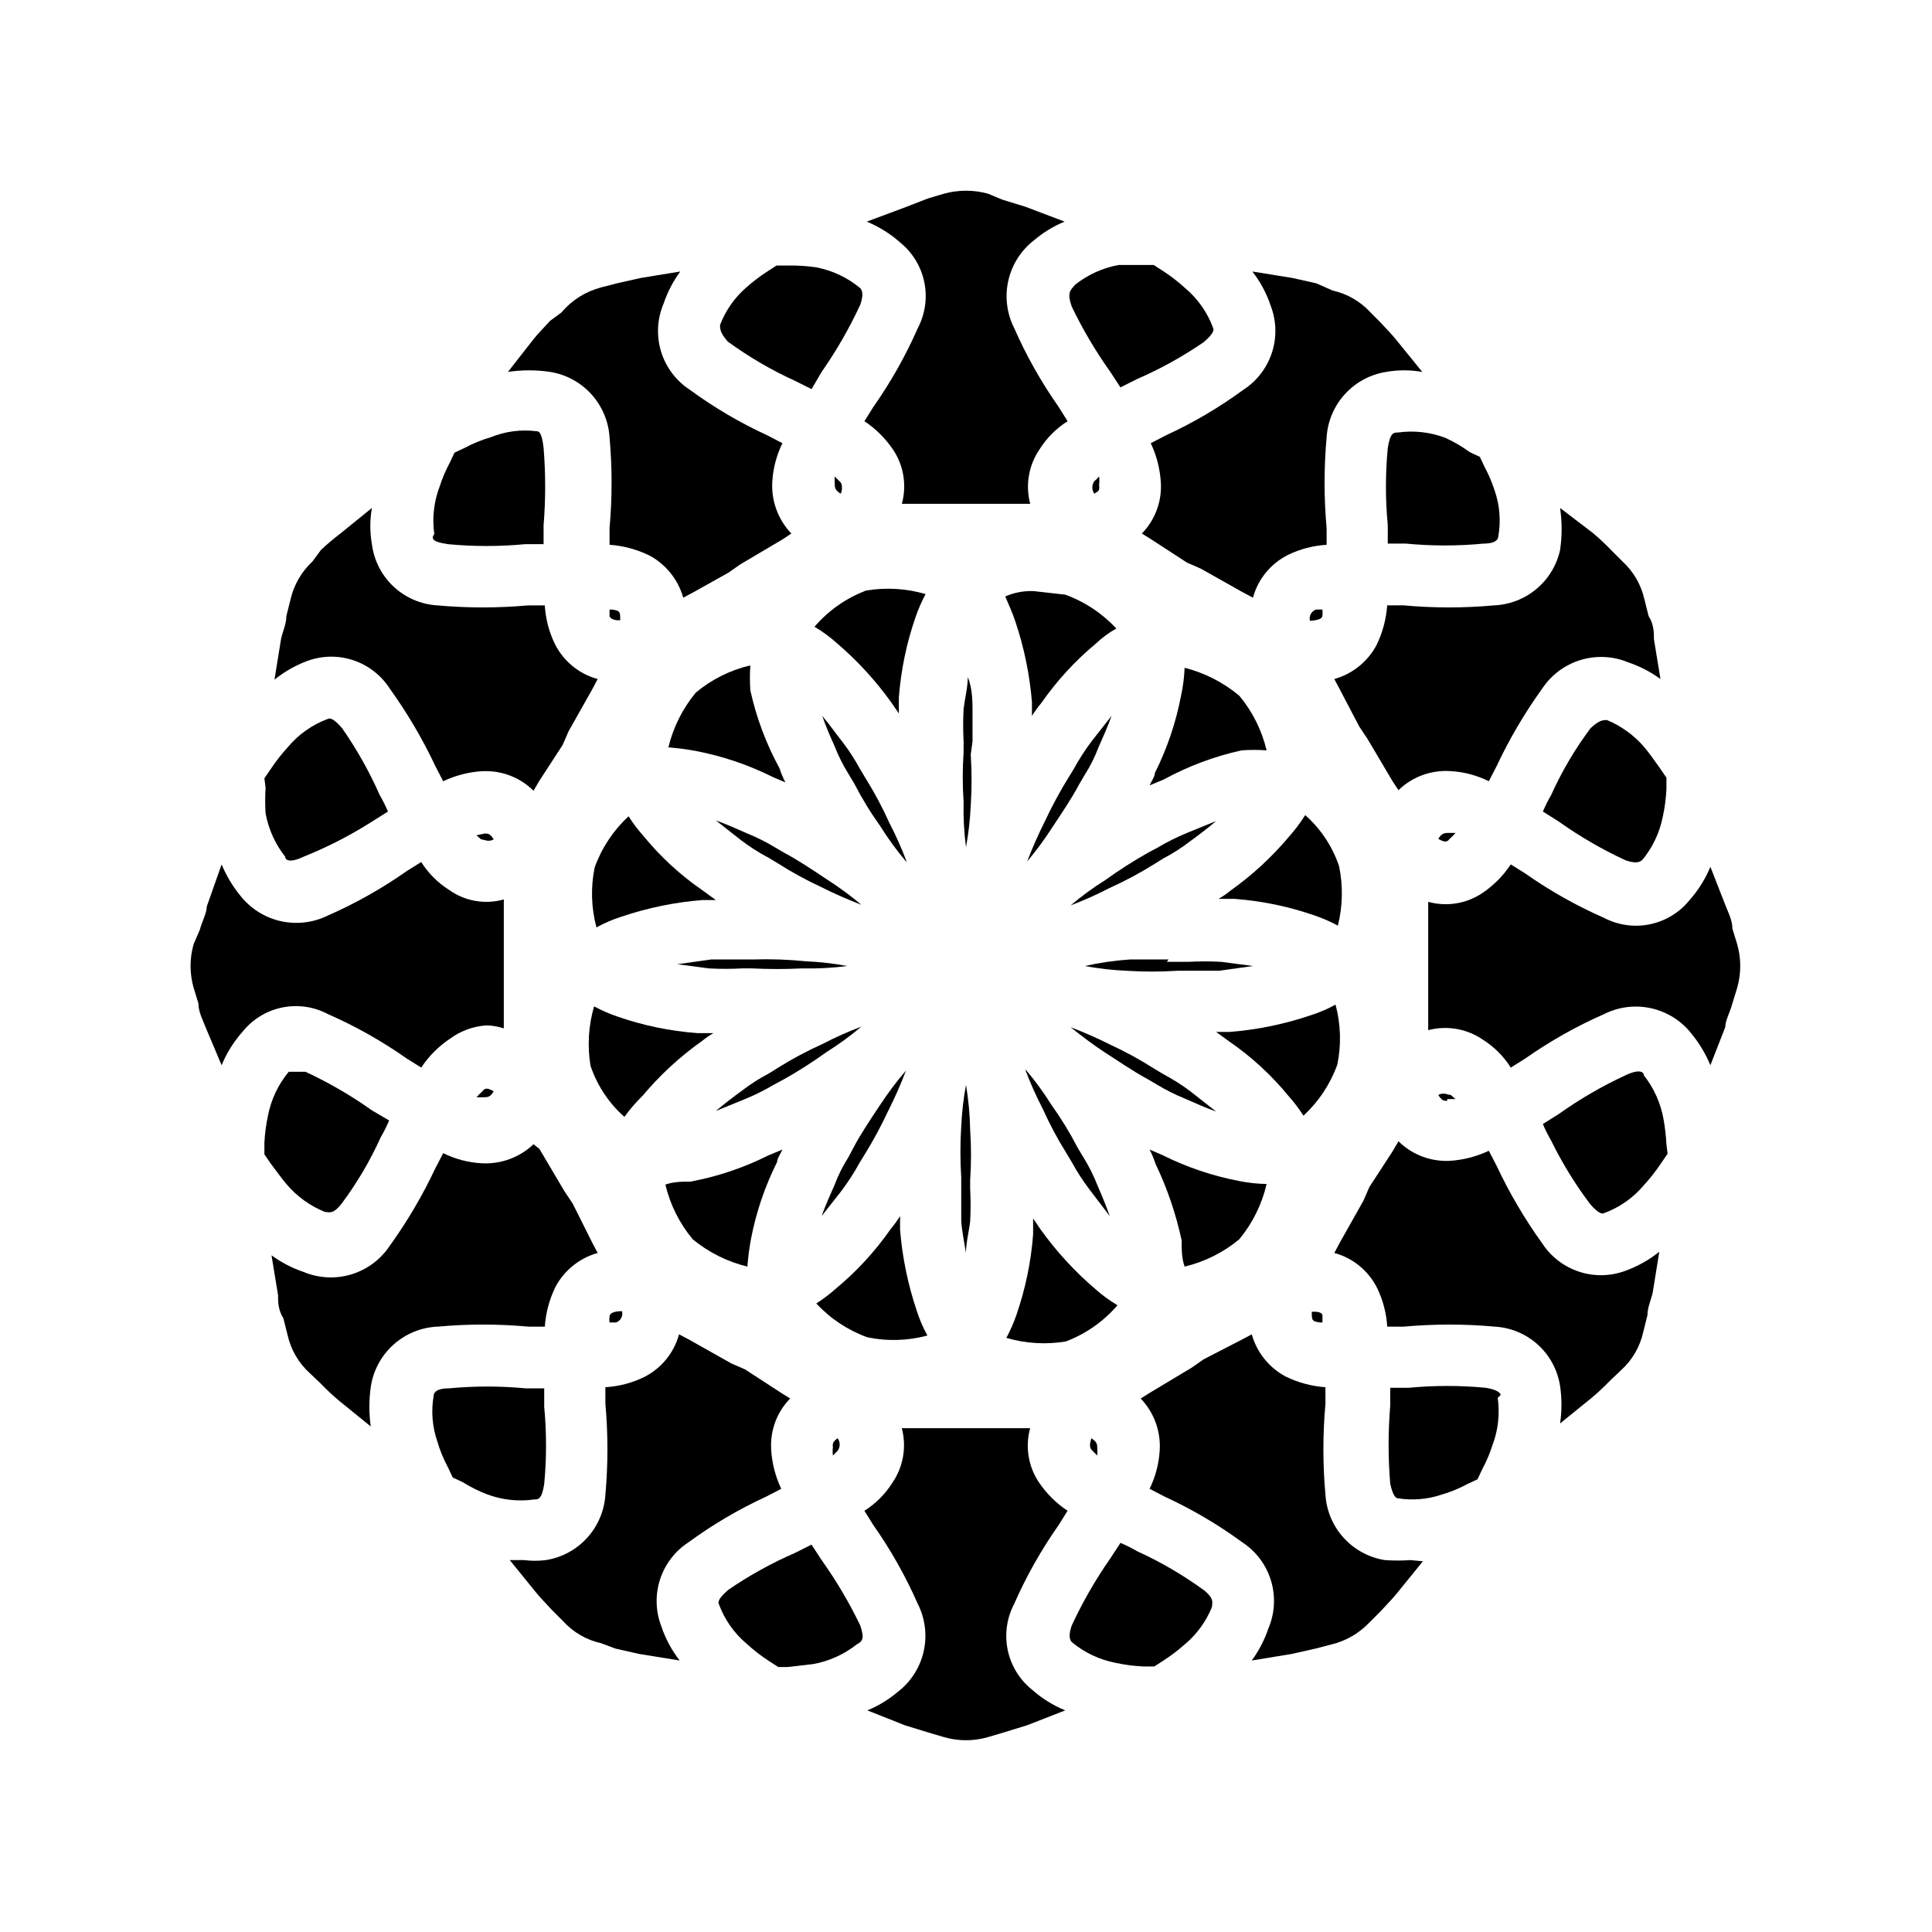 <?xml version="1.0" encoding="UTF-8"?>
<!-- Uploaded to: SVG Repo, www.svgrepo.com, Generator: SVG Repo Mixer Tools -->
<svg fill="#000000" width="800px" height="800px" version="1.1" viewBox="144 144 512 512" xmlns="http://www.w3.org/2000/svg">
 <g>
  <path d="m497.93 410.23c-2.106 1.164-4.32 2.113-6.613 2.836-6.926 2.348-14.117 3.828-21.41 4.406h-3.621l3.465 2.519c5.906 4.059 11.207 8.938 15.742 14.484 1.449 1.625 2.766 3.363 3.938 5.195 4.031-3.731 7.109-8.371 8.973-13.539 1.086-5.266 0.922-10.711-0.473-15.902z"/>
  <path d="m528 364.73c-1.102 0-1.891 0-2.832 1.574 1.574 0.945 2.363 0.945 2.992 0 0.562-0.484 1.09-1.008 1.574-1.574z"/>
  <path d="m539.96 304.43c-7.961 0.723-15.973 0.723-23.934 0h-4.41 0.004c-0.262 3.664-1.223 7.246-2.836 10.547-2.348 4.391-6.383 7.633-11.176 8.973l1.418 2.676 5.195 9.918 2.203 3.305 6.613 11.18 1.574 2.363h-0.004c3.695-3.566 8.734-5.398 13.855-5.035 3.508 0.199 6.934 1.109 10.078 2.676l2.047-3.938c3.394-7.234 7.453-14.137 12.121-20.625 2.41-3.625 6.004-6.301 10.172-7.566 4.164-1.262 8.641-1.039 12.656 0.641 3.043 1.027 5.91 2.512 8.504 4.406l-1.73-10.547c0-1.73 0-3.938-1.418-6.141l-1.102-4.41v0.004c-0.863-3.879-2.898-7.394-5.828-10.078l-2.988-2.992c-1.543-1.609-3.172-3.133-4.883-4.566l-8.66-6.609c0.555 3.703 0.555 7.473 0 11.176-0.895 4.023-3.094 7.641-6.254 10.285-3.16 2.648-7.102 4.18-11.219 4.359z"/>
  <path d="m569.88 334.82c-1.102 0-2.047 0-4.41 2.203l0.004 0.004c-4.094 5.484-7.578 11.395-10.391 17.633-0.828 1.422-1.566 2.894-2.203 4.406l4.25 2.676v0.004c5.547 3.945 11.449 7.371 17.633 10.23 3.621 1.258 4.094 0 4.41 0h-0.004c2.789-3.359 4.684-7.363 5.512-11.648 0.512-2.387 0.828-4.809 0.945-7.242v-2.992l-1.73-2.519c-1.418-2.047-3.148-4.41-4.094-5.512-2.691-3.16-6.09-5.644-9.922-7.242z"/>
  <path d="m428.02 225.24c2.91 6.055 6.336 11.848 10.234 17.32l2.676 4.094 4.41-2.203h-0.004c6.18-2.684 12.082-5.953 17.637-9.762 2.992-2.519 2.676-3.465 2.519-3.777l-0.004-0.004c-1.504-4.102-4.055-7.738-7.398-10.547-1.766-1.621-3.664-3.094-5.668-4.41l-2.676-1.73h-9.289c-4.199 0.766-8.145 2.551-11.492 5.195-1.418 1.574-2.207 2.203-0.945 5.824z"/>
  <path d="m473.05 342.85c2.203-0.156 4.41-0.156 6.613 0-1.266-5.324-3.742-10.281-7.242-14.484-4.219-3.516-9.168-6.043-14.484-7.398-0.102 2.488-0.418 4.965-0.945 7.398-1.359 7.109-3.688 13.996-6.926 20.469 0 0.945-0.945 2.203-1.418 3.305l3.777-1.574c6.477-3.535 13.418-6.133 20.625-7.715z"/>
  <path d="m527.05 260.04c-4.012-1.531-8.348-2.019-12.598-1.418-1.102 0-2.047 0-2.676 4.094-0.648 6.805-0.648 13.66 0 20.465v4.879h4.879v0.004c6.809 0.648 13.66 0.648 20.469 0 3.777 0 3.938-1.574 3.938-1.891 0.719-4.055 0.395-8.227-0.945-12.121-0.695-2.18-1.594-4.285-2.676-6.297l-1.258-2.676-2.676-1.258-0.004-0.004c-2.019-1.473-4.18-2.742-6.453-3.777z"/>
  <path d="m440.14 489.9c-2.074-1.223-4.027-2.648-5.824-4.254-5.445-4.641-10.312-9.93-14.484-15.742l-2.047-2.992v4.25c-0.555 7.246-2.035 14.387-4.406 21.258-0.73 2.113-1.625 4.164-2.68 6.137 5.113 1.496 10.492 1.82 15.746 0.945 5.301-1.996 10.012-5.301 13.695-9.602z"/>
  <path d="m435.27 272.47c0.102-0.73 0.102-1.473 0-2.207-0.379 0.461-0.801 0.883-1.262 1.262-0.707 0.988-0.707 2.316 0 3.305 1.262-0.785 1.418-0.785 1.262-2.359z"/>
  <path d="m491.63 491.63c0 1.891 0 2.363 1.258 2.676 0.516 0.133 1.047 0.188 1.574 0.156v-1.73c0-0.312 0-1.258-2.832-1.102z"/>
  <path d="m417.95 300.65c-2.594-0.109-5.18 0.375-7.555 1.418 0.945 2.203 1.891 4.25 2.676 6.613 2.332 6.93 3.812 14.121 4.406 21.41v3.621c0.766-1.207 1.605-2.363 2.519-3.461 4.102-5.875 8.973-11.172 14.484-15.746 1.609-1.535 3.41-2.856 5.356-3.934-3.731-4.035-8.375-7.109-13.539-8.977z"/>
  <path d="m437 377.17c-3.25 2.035-6.356 4.297-9.289 6.773 3.5-1.316 6.918-2.84 10.234-4.566 4.074-1.832 8.02-3.934 11.809-6.297l2.519-1.574v-0.004c2.434-1.266 4.75-2.738 6.926-4.406 2.363-1.73 4.879-3.621 7.086-5.512l-7.715 3.148c-2.715 1.121-5.348 2.438-7.871 3.938l-2.363 1.258c-3.91 2.199-7.695 4.617-11.336 7.242z"/>
  <path d="m433.22 528.16 1.574 1.574c0.031-0.578 0.031-1.156 0-1.734 0-1.102 0-1.891-1.574-2.832-0.473 1.574-0.473 2.359 0 2.992z"/>
  <path d="m373.71 202.73c3.223 1.336 6.203 3.195 8.816 5.508 3.285 2.652 5.551 6.359 6.414 10.492 0.859 4.133 0.262 8.438-1.691 12.18-3.231 7.356-7.188 14.371-11.809 20.941l-2.363 3.777h0.004c3.059 2.031 5.68 4.656 7.711 7.715 2.731 4.191 3.531 9.348 2.207 14.172h34.012-0.004c-1.312-4.965-0.391-10.254 2.516-14.488 1.883-2.988 4.414-5.516 7.402-7.398l-2.363-3.777c-4.621-6.57-8.578-13.586-11.809-20.941-1.961-3.898-2.5-8.359-1.523-12.613 0.98-4.254 3.41-8.035 6.879-10.688 2.406-2.035 5.113-3.68 8.027-4.879l-10.391-3.938-6.141-1.891-3.777-1.574c-3.812-1.051-7.84-1.051-11.652 0l-4.25 1.258-5.668 2.207z"/>
  <path d="m492.89 219.1-6.297-1.418-10.707-1.73h0.004c2.137 2.742 3.785 5.832 4.879 9.133 1.512 3.969 1.621 8.34 0.301 12.379-1.316 4.039-3.981 7.508-7.543 9.82-6.449 4.723-13.359 8.785-20.625 12.121l-3.938 2.047c1.57 3.312 2.481 6.894 2.68 10.551 0.266 4.969-1.562 9.82-5.039 13.383l2.519 1.574 9.445 6.141 3.621 1.574 11.18 6.297 2.676 1.418c1.34-4.93 4.719-9.051 9.289-11.336 3.203-1.559 6.68-2.465 10.234-2.676v-4.41c-0.723-8.012-0.723-16.074 0-24.09 0.266-4.242 1.973-8.27 4.832-11.418 2.863-3.148 6.711-5.227 10.91-5.898 3.176-0.566 6.43-0.566 9.605 0l-6.769-8.344c-1.102-1.418-2.832-3.148-4.41-4.879l-2.519-2.523c-2.676-2.938-6.195-4.973-10.074-5.824z"/>
  <path d="m371.97 574.76c-2.91-6.055-6.332-11.848-10.23-17.32l-2.676-4.094-4.41 2.203v0.004c-6.18 2.68-12.082 5.949-17.633 9.762-2.992 2.519-2.676 3.465-2.519 3.777 1.504 4.102 4.055 7.738 7.398 10.547 1.77 1.621 3.664 3.094 5.668 4.41l2.676 1.73h2.519l6.769-0.789v0.004c4.199-0.77 8.145-2.551 11.496-5.195 1.414-0.789 2.203-1.418 0.941-5.039z"/>
  <path d="m517.77 557.44c-2.254 0.164-4.519 0.164-6.773 0-4.199-0.668-8.047-2.75-10.906-5.898-2.863-3.144-4.566-7.172-4.836-11.418-0.723-8.016-0.723-16.074 0-24.09v-4.41 0.004c-3.664-0.262-7.246-1.223-10.547-2.836-4.391-2.348-7.633-6.383-8.977-11.176l-2.676 1.418-10.078 5.195-3.148 2.203-11.02 6.613-2.519 1.574v-0.004c3.551 3.707 5.383 8.734 5.039 13.855-0.223 3.504-1.133 6.926-2.676 10.078l3.938 2.047h-0.004c7.266 3.336 14.176 7.398 20.625 12.121 3.652 2.387 6.348 5.984 7.613 10.156 1.266 4.176 1.023 8.66-0.684 12.672-1.027 3.043-2.516 5.91-4.41 8.504l10.547-1.73 6.297-1.418 4.25-1.102h0.004c3.852-0.926 7.352-2.949 10.078-5.828l2.992-2.992c1.574-1.73 3.305-3.465 4.41-4.879l6.769-8.344z"/>
  <path d="m426.29 597.27c-3.227-1.332-6.207-3.195-8.82-5.508-3.285-2.652-5.551-6.359-6.414-10.492-0.859-4.133-0.262-8.438 1.691-12.18 3.231-7.356 7.188-14.371 11.809-20.941l2.363-3.777c-3.062-2.031-5.684-4.652-7.715-7.715-2.731-4.191-3.531-9.348-2.203-14.168h-34.012 0.004c1.309 4.965 0.387 10.254-2.519 14.484-1.883 2.988-4.41 5.516-7.398 7.398l2.363 3.777h-0.004c4.621 6.57 8.578 13.586 11.809 20.941 1.961 3.898 2.5 8.359 1.523 12.613-0.977 4.258-3.41 8.035-6.875 10.688-2.406 2.035-5.117 3.684-8.031 4.879l9.918 3.938 6.141 1.891 4.25 1.258c3.809 1.102 7.848 1.102 11.652 0l4.25-1.258 6.141-1.891z"/>
  <path d="m465.18 569.88c0-1.102 0.789-2.047-2.047-4.41v0.004c-5.566-4.055-11.527-7.535-17.793-10.391-1.418-0.828-2.891-1.566-4.406-2.203l-2.676 4.094v-0.004c-3.922 5.621-7.348 11.574-10.234 17.793-1.258 3.621 0 4.25 0 4.41v-0.004c3.359 2.789 7.367 4.684 11.648 5.512 2.387 0.512 4.809 0.828 7.242 0.945h2.992l2.676-1.73c1.883-1.234 3.672-2.602 5.356-4.094 3.199-2.656 5.688-6.062 7.242-9.922z"/>
  <path d="m603.1 390.08c0-2.363-1.258-4.566-1.891-6.297l-3.938-10.078v0.004c-1.332 3.223-3.195 6.203-5.508 8.816-2.652 3.285-6.359 5.551-10.492 6.414-4.133 0.859-8.438 0.262-12.18-1.691-7.356-3.231-14.371-7.188-20.941-11.809l-3.777-2.363v0.004c-2.031 3.059-4.652 5.68-7.715 7.711-4.191 2.731-9.348 3.531-14.168 2.207v34.012-0.004c4.965-1.312 10.254-0.391 14.484 2.516 2.988 1.883 5.516 4.414 7.398 7.402l3.777-2.363c6.57-4.621 13.586-8.578 20.941-11.809 3.898-1.961 8.359-2.5 12.613-1.523 4.258 0.98 8.035 3.41 10.688 6.879 2.016 2.477 3.656 5.234 4.879 8.188l3.938-10.078c0-1.73 1.258-3.938 1.891-6.297l1.258-4.094c1.102-3.805 1.102-7.844 0-11.652z"/>
  <path d="m334.82 230.12c0 1.102 0 2.047 2.047 4.41v-0.004c5.566 4.055 11.527 7.535 17.793 10.391l4.41 2.203 2.676-4.562c3.922-5.621 7.344-11.574 10.23-17.793 1.258-3.621 0-4.25 0-4.41v0.004c-3.359-2.785-7.363-4.684-11.648-5.512-2.504-0.367-5.031-0.527-7.559-0.473h-2.992l-2.676 1.73v0.004c-1.879 1.23-3.668 2.598-5.352 4.094-3.086 2.688-5.465 6.094-6.93 9.918z"/>
  <path d="m541.7 513.67s0-1.258-3.938-1.891c-6.805-0.648-13.66-0.648-20.465 0h-4.879v4.879h-0.004c-0.555 6.812-0.555 13.656 0 20.469 0.789 3.777 1.73 3.938 2.047 3.938 3.852 0.613 7.793 0.289 11.492-0.945 2.402-0.699 4.727-1.648 6.93-2.836l2.676-1.258 1.258-2.676c1.086-2.012 1.984-4.121 2.68-6.297 1.531-4.012 2.016-8.348 1.414-12.598z"/>
  <path d="m574.76 480.77c-3.949 1.473-8.285 1.559-12.289 0.242-4.008-1.316-7.445-3.957-9.754-7.484-4.668-6.488-8.727-13.391-12.121-20.625l-2.047-3.938c-3.309 1.57-6.894 2.481-10.551 2.68h-1.102c-4.609-0.094-9.004-1.953-12.281-5.195l-1.574 2.676-6.141 9.445-1.574 3.621-6.297 11.18-1.418 2.676h0.004c4.926 1.34 9.051 4.719 11.336 9.289 1.555 3.203 2.465 6.68 2.676 10.234h4.41-0.004c8.016-0.723 16.074-0.723 24.09 0 4.254 0.238 8.297 1.934 11.449 4.801 3.152 2.867 5.227 6.731 5.867 10.941 0.484 3.289 0.484 6.629 0 9.918l8.344-6.769h0.004c1.707-1.43 3.336-2.953 4.879-4.566l2.992-2.832c2.938-2.676 4.973-6.195 5.824-10.078l1.102-4.41c0-2.203 1.102-4.41 1.418-6.141l1.73-10.707v0.004c-2.695 2.16-5.727 3.863-8.973 5.039z"/>
  <path d="m225.24 319.23c3.949-1.5 8.293-1.602 12.305-0.285 4.016 1.32 7.453 3.977 9.738 7.527 4.668 6.488 8.727 13.391 12.121 20.625l2.047 3.938c3.312-1.57 6.894-2.481 10.551-2.676h1.102c4.609 0.09 9.008 1.949 12.281 5.195l1.574-2.676 6.141-9.445 1.574-3.621 6.297-11.18 1.418-2.676v-0.004c-4.93-1.34-9.051-4.719-11.336-9.289-1.559-3.199-2.465-6.68-2.676-10.23h-4.41c-8.012 0.719-16.074 0.719-24.09 0-4.324-0.262-8.422-2.023-11.582-4.984-3.164-2.961-5.191-6.934-5.734-11.234-0.566-3.176-0.566-6.426 0-9.602l-8.344 6.769c-1.812 1.371-3.551 2.84-5.195 4.406l-2.207 2.992c-2.902 2.699-4.934 6.211-5.824 10.078l-1.102 4.41c0 2.203-1.102 4.41-1.418 6.141l-1.73 10.707v-0.004c2.562-2.062 5.43-3.707 8.5-4.883z"/>
  <path d="m262.71 288.21c6.805 0.648 13.66 0.648 20.465 0h4.879v-5.039h0.004c0.555-6.809 0.555-13.652 0-20.465-0.473-4.41-1.418-4.41-1.73-4.41-4.164-0.547-8.395-0.004-12.281 1.574-2.402 0.699-4.723 1.652-6.93 2.836l-2.676 1.258-1.258 2.676c-1.086 2.016-1.98 4.121-2.676 6.301-1.531 4.008-2.019 8.344-1.418 12.594-0.789 1.102-0.789 2.047 3.621 2.676z"/>
  <path d="m289.79 242.56c4.203 0.672 8.051 2.75 10.91 5.898 2.863 3.148 4.566 7.176 4.836 11.418 0.719 8.016 0.719 16.078 0 24.09v4.41c3.664 0.258 7.246 1.219 10.547 2.832 4.391 2.348 7.633 6.387 8.977 11.18l2.676-1.418 9.289-5.195 3.148-2.203 11.18-6.613 2.363-1.574h-0.004c-3.551-3.707-5.379-8.734-5.039-13.855 0.223-3.504 1.133-6.926 2.676-10.078l-3.938-2.047h0.004c-7.266-3.336-14.176-7.398-20.625-12.121-3.652-2.387-6.348-5.981-7.613-10.156-1.266-4.172-1.023-8.66 0.684-12.672 1.031-3.043 2.516-5.91 4.41-8.504l-10.547 1.73-6.297 1.418-4.25 1.102-0.004 0.004c-4.059 1.082-7.688 3.391-10.391 6.609l-2.992 2.207c-1.574 1.73-3.305 3.465-4.41 4.879l-6.766 8.66c3.703-0.551 7.473-0.551 11.176 0z"/>
  <path d="m260.04 495.57c7.961-0.727 15.969-0.727 23.93 0h4.41c0.258-3.668 1.219-7.25 2.832-10.551 2.348-4.391 6.387-7.629 11.18-8.973l-1.418-2.676-5.195-10.391-2.203-3.305-6.613-11.18-1.574-1.262c-3.715 3.535-8.738 5.359-13.855 5.039-3.504-0.203-6.934-1.113-10.078-2.676l-2.047 3.938v-0.004c-3.394 7.234-7.453 14.141-12.121 20.625-2.406 3.629-6.004 6.305-10.168 7.566-4.168 1.266-8.645 1.039-12.66-0.637-3.043-1.027-5.91-2.516-8.504-4.41l1.73 10.547c0 1.73 0 3.938 1.418 6.141l1.102 4.41h0.004c0.859 3.875 2.894 7.394 5.824 10.074l2.992 2.832v0.004c1.539 1.609 3.168 3.133 4.879 4.566l8.344 6.769c-0.477-3.449-0.477-6.945 0-10.391 0.621-4.336 2.742-8.312 5.992-11.246s7.426-4.637 11.801-4.812z"/>
  <path d="m202.73 426.29c1.336-3.227 3.195-6.207 5.508-8.82 2.633-3.309 6.344-5.598 10.484-6.457 4.141-0.863 8.453-0.25 12.188 1.734 7.356 3.231 14.371 7.188 20.941 11.809l3.777 2.363c2.031-3.062 4.656-5.684 7.715-7.715 2.809-2.043 6.141-3.246 9.605-3.465 1.551 0.035 3.09 0.301 4.566 0.789v-34.168c-4.961 1.402-10.289 0.473-14.488-2.516-2.988-1.883-5.516-4.414-7.398-7.402l-3.777 2.363c-6.57 4.621-13.586 8.578-20.941 11.809-3.906 1.93-8.355 2.453-12.605 1.477-4.246-0.977-8.023-3.387-10.695-6.832-2.012-2.477-3.656-5.234-4.879-8.184l-3.938 11.176c0 1.73-1.258 3.938-1.891 6.297l-1.574 3.621c-1.102 3.809-1.102 7.848 0 11.652l1.258 4.094c0 2.363 1.258 4.566 1.891 6.297z"/>
  <path d="m272.95 539.96c4.008 1.531 8.344 2.016 12.594 1.414 1.102 0 2.047 0 2.676-4.094 0.648-6.805 0.648-13.66 0-20.465v-4.879h-4.879v-0.004c-6.809-0.648-13.66-0.648-20.469 0-3.777 0-3.938 1.574-3.938 1.891h0.004c-0.723 4.055-0.398 8.227 0.941 12.121 0.699 2.402 1.652 4.727 2.836 6.93l1.258 2.676 2.676 1.258c1.996 1.25 4.106 2.305 6.301 3.152z"/>
  <path d="m307.11 580.9 6.297 1.418 10.707 1.73c-2.137-2.742-3.789-5.832-4.883-9.133-1.512-3.969-1.621-8.34-0.301-12.379 1.316-4.039 3.981-7.504 7.543-9.82 6.449-4.723 13.359-8.785 20.625-12.121l3.938-2.047c-1.57-3.309-2.481-6.894-2.676-10.551-0.266-4.969 1.559-9.82 5.035-13.383l-2.519-1.574-9.445-6.141-3.621-1.574-11.18-6.297-2.676-1.418v0.004c-1.34 4.926-4.719 9.051-9.289 11.336-3.199 1.555-6.68 2.465-10.23 2.676v4.41-0.004c0.719 8.016 0.719 16.074 0 24.09-0.27 4.246-1.977 8.273-4.836 11.418-2.863 3.148-6.711 5.231-10.91 5.898-1.934 0.25-3.891 0.25-5.824 0h-3.777l6.769 8.344c1.102 1.418 2.832 3.148 4.41 4.879l2.992 2.992-0.004 0.004c2.676 2.938 6.195 4.973 10.074 5.824z"/>
  <path d="m498.87 373.55c-1.754-5.219-4.852-9.887-8.973-13.539-1.266 2-2.688 3.894-4.254 5.668-4.606 5.481-9.898 10.352-15.742 14.484-0.93 0.777-1.934 1.461-2.992 2.047h4.25c7.246 0.539 14.395 2.023 21.258 4.41 2.113 0.73 4.164 1.625 6.137 2.676 1.285-5.16 1.395-10.539 0.316-15.746z"/>
  <path d="m343.48 398.27h-2.832-8.188l-8.973 1.258 8.344 1.102v0.004c2.934 0.16 5.879 0.16 8.816 0h2.676c4.406 0.223 8.82 0.223 13.227 0 3.996 0.098 7.996-0.113 11.965-0.629-3.641-0.68-7.324-1.102-11.023-1.262-4.652-0.469-9.336-0.625-14.012-0.473z"/>
  <path d="m342.85 326.95c-0.156-2.199-0.156-4.41 0-6.613-5.332 1.238-10.297 3.719-14.484 7.242-3.481 4.219-5.957 9.172-7.242 14.484 2.43 0.184 4.848 0.496 7.242 0.945 7.109 1.359 13.996 3.691 20.469 6.93l3.305 1.418v-0.004c-0.629-1.211-1.156-2.477-1.574-3.777-3.535-6.473-6.133-13.418-7.715-20.625z"/>
  <path d="m366.78 271.84-1.574-1.574v-0.004c-0.031 0.578-0.031 1.156 0 1.734 0 1.102 0 1.891 1.574 2.832 0.473-0.785 0.473-2.359 0-2.988z"/>
  <path d="m349.3 368.51c-2.312-1.395-4.734-2.606-7.242-3.621-2.832-1.258-5.668-2.519-8.344-3.465l6.613 5.195c2.332 1.777 4.809 3.356 7.398 4.723l2.363 1.418c3.684 2.356 7.523 4.461 11.492 6.297 3.488 1.758 7.059 3.332 10.707 4.723-2.844-2.394-5.844-4.606-8.973-6.613-4.25-2.832-8.031-5.352-11.336-7.086z"/>
  <path d="m384.25 372.29c-1.312-3.5-2.84-6.918-4.566-10.234-1.828-4.074-3.934-8.02-6.297-11.809l-1.418-2.363v0.004c-1.34-2.477-2.863-4.844-4.562-7.086-1.891-2.363-3.621-4.879-5.512-7.086 0.945 2.676 2.047 5.352 3.148 7.715 1.059 2.746 2.375 5.383 3.938 7.871l1.418 2.363h-0.004c2.031 3.941 4.348 7.731 6.93 11.336 2.031 3.254 4.297 6.356 6.769 9.289z"/>
  <path d="m363 422.83c3.254-2.035 6.356-4.297 9.289-6.769-3.5 1.312-6.918 2.84-10.234 4.566-4.074 1.828-8.02 3.93-11.809 6.297l-2.519 1.574c-2.43 1.266-4.75 2.738-6.926 4.406-2.363 1.73-4.879 3.621-7.086 5.512l7.715-3.148c2.715-1.121 5.348-2.438 7.871-3.938l2.363-1.258c3.914-2.199 7.695-4.617 11.336-7.242z"/>
  <path d="m377.33 436.68c-2.832 4.25-5.352 8.031-7.086 11.336l-1.418 2.676c-1.457 2.281-2.668 4.707-3.621 7.242-1.258 2.832-2.519 5.668-3.465 8.344l5.195-6.613h0.004c1.805-2.398 3.438-4.922 4.879-7.559l1.258-2.047 0.004 0.004c2.32-3.762 4.426-7.648 6.297-11.652 1.754-3.484 3.332-7.059 4.723-10.707-2.449 2.84-4.711 5.84-6.769 8.977z"/>
  <path d="m342.06 479.66c0.184-2.43 0.496-4.848 0.945-7.242 1.359-7.109 3.691-13.996 6.93-20.469 0-0.945 0.945-2.203 1.418-3.305l-3.777 1.574h-0.004c-6.516 3.262-13.457 5.594-20.625 6.926-2.203 0-4.41 0-6.613 0.789 1.266 5.32 3.742 10.281 7.242 14.484 4.219 3.481 9.172 5.957 14.484 7.242z"/>
  <path d="m219.89 457.78c2.758 3.262 6.273 5.805 10.234 7.402 1.102 0 2.047 0.789 4.41-2.203h-0.004c4.094-5.484 7.578-11.398 10.391-17.637 0.828-1.418 1.566-2.891 2.207-4.406l-4.566-2.676c-5.551-3.949-11.453-7.375-17.633-10.234h-3.148-1.258-0.004c-2.785 3.359-4.68 7.367-5.508 11.648-0.512 2.387-0.828 4.809-0.945 7.242v2.992l1.73 2.519c1.418 1.891 3.148 4.25 4.094 5.352z"/>
  <path d="m270.27 365.36 1.258 1.102c0.945 0 1.73 0.789 3.305 0-0.945-1.574-1.574-1.574-2.363-1.574z"/>
  <path d="m585.62 447.23c-0.121-2.269-0.383-4.531-0.789-6.769-0.766-4.199-2.551-8.145-5.195-11.492 0-0.945-1.258-1.73-4.879 0-6.184 2.859-12.086 6.285-17.633 10.234l-4.25 2.676c0.637 1.516 1.375 2.988 2.203 4.406 2.883 5.871 6.309 11.457 10.234 16.691 2.519 2.992 3.465 2.676 3.777 2.519v-0.004c4.102-1.504 7.738-4.055 10.547-7.398 1.672-1.82 3.199-3.766 4.566-5.824l1.73-2.519z"/>
  <path d="m527.52 435.27h2.203l-1.258-1.102c-0.945 0-1.73-0.789-3.305 0 0.945 1.574 1.574 1.574 2.363 1.574z"/>
  <path d="m270.27 434.79h1.73c1.258 0 1.891 0 2.832-1.574-1.574-0.945-2.363-0.945-2.992 0h0.008c-0.566 0.484-1.094 1.012-1.578 1.574z"/>
  <path d="m214.38 352.77c-0.141 2.254-0.141 4.516 0 6.769 0.77 4.199 2.551 8.145 5.195 11.496 0 0.945 1.258 1.73 4.879 0h0.004c6.309-2.531 12.367-5.644 18.105-9.289l4.25-2.676v-0.004c-0.641-1.512-1.375-2.984-2.203-4.406-2.731-6.184-6.055-12.09-9.918-17.633-2.519-2.992-3.465-2.676-3.777-2.519h-0.004c-4.102 1.504-7.738 4.055-10.547 7.398-1.672 1.82-3.199 3.769-4.566 5.824l-1.73 2.519z"/>
  <path d="m494.46 307.11c0.066-0.523 0.066-1.051 0-1.574h-1.73c-1.215 0.445-1.895 1.738-1.574 2.992 2.363-0.16 3.305-0.633 3.305-1.418z"/>
  <path d="m359.85 310.1c2.078 1.219 4.027 2.644 5.824 4.25 5.449 4.641 10.312 9.93 14.484 15.742l2.047 2.992v-4.25c0.555-7.246 2.039-14.387 4.41-21.254 0.73-2.113 1.625-4.168 2.676-6.141-5.109-1.496-10.492-1.816-15.746-0.945-5.301 2-10.012 5.301-13.695 9.605z"/>
  <path d="m400 431.49c-0.672 3.641-1.09 7.32-1.262 11.02-0.289 4.508-0.289 9.031 0 13.539v2.992 8.031c0 2.203 0.789 6.141 1.258 8.973 0-2.676 0.789-5.668 1.102-8.344h0.004c0.156-2.887 0.156-5.777 0-8.66v-2.363c0.301-4.402 0.301-8.82 0-13.223-0.074-4.012-0.441-8.012-1.102-11.965z"/>
  <path d="m401.73 340.48v-8.031c0-2.203 0-6.141-1.258-8.973 0 2.676-0.789 5.668-1.102 8.344l-0.004 0.004c-0.156 2.883-0.156 5.773 0 8.656v2.836c-0.301 4.402-0.301 8.82 0 13.227-0.098 3.996 0.113 7.996 0.633 11.965 0.668-3.641 1.09-7.324 1.258-11.023 0.293-4.508 0.293-9.031 0-13.539z"/>
  <path d="m453.69 398.27h-10.234c-4.027 0.266-8.027 0.844-11.965 1.734 3.637 0.676 7.32 1.098 11.02 1.258 4.508 0.289 9.031 0.289 13.539 0h2.832 8.188l8.973-1.258-8.344-1.102 0.004-0.004c-2.938-0.16-5.883-0.16-8.816 0h-5.668z"/>
  <path d="m431.49 349.3c1.457-2.277 2.668-4.707 3.621-7.242 1.258-2.832 2.519-5.668 3.465-8.344l-5.195 6.613h-0.004c-1.809 2.398-3.438 4.922-4.879 7.559l-1.258 2.047h-0.004c-2.32 3.758-4.426 7.648-6.297 11.648-1.754 3.488-3.332 7.059-4.723 10.707 2.394-2.844 4.606-5.844 6.613-8.973 2.832-4.25 5.352-8.031 7.086-11.336z"/>
  <path d="m450.7 431.49c2.316 1.395 4.734 2.606 7.242 3.621 2.832 1.258 5.668 2.519 8.344 3.465l-6.613-5.195v-0.004c-2.332-1.773-4.809-3.356-7.398-4.723l-2.363-1.418c-3.684-2.356-7.523-4.461-11.492-6.297-3.484-1.754-7.059-3.332-10.707-4.723 3.148 2.519 6.297 4.879 8.973 6.613 2.676 1.73 8.031 5.352 11.336 7.086z"/>
  <path d="m415.74 427.55c1.316 3.5 2.84 6.918 4.566 10.234 1.828 4.074 3.934 8.02 6.297 11.809l1.418 2.363v-0.004c1.34 2.477 2.867 4.844 4.566 7.086l5.512 7.242c-0.945-2.676-2.047-5.352-3.148-7.871h-0.004c-1.055-2.746-2.375-5.383-3.934-7.875l-1.418-2.363v0.004c-2.031-3.941-4.348-7.731-6.926-11.336-2.035-3.254-4.297-6.356-6.773-9.289z"/>
  <path d="m457.15 472.73c0 2.519 0 4.723 0.789 6.926v0.004c5.32-1.266 10.281-3.742 14.484-7.242 3.516-4.254 5.996-9.266 7.242-14.645-2.434-0.043-4.856-0.305-7.242-0.785-7.109-1.359-13.996-3.688-20.469-6.926l-3.305-1.418c0.629 1.211 1.156 2.477 1.574 3.777 3.102 6.473 5.426 13.293 6.926 20.309z"/>
  <path d="m302.07 389.77c2.106-1.16 4.32-2.109 6.613-2.836 6.926-2.348 14.121-3.828 21.41-4.406h3.621l-3.465-2.519h0.004c-5.91-4.059-11.211-8.938-15.746-14.484-1.449-1.625-2.766-3.363-3.934-5.195-4.035 3.731-7.109 8.371-8.977 13.539-1.082 5.266-0.922 10.711 0.473 15.902z"/>
  <path d="m308.37 308.37c0-1.891 0-2.363-1.258-2.676-0.516-0.133-1.047-0.184-1.574-0.156v1.73c0 0.316 0.785 1.262 2.832 1.102z"/>
  <path d="m305.54 492.89c-0.082 0.523-0.082 1.055 0 1.574h1.73c1.215-0.441 1.895-1.734 1.574-2.988-2.359 0-3.305 0.629-3.305 1.414z"/>
  <path d="m389.77 497.93c-1.16-2.106-2.109-4.32-2.836-6.613-2.332-6.93-3.812-14.121-4.406-21.41v-3.621c-0.766 1.207-1.605 2.363-2.519 3.465-4.098 5.875-8.973 11.168-14.484 15.742-1.625 1.449-3.363 2.766-5.195 3.938 3.731 4.031 8.371 7.109 13.539 8.973 5.266 1.086 10.711 0.922 15.902-0.473z"/>
  <path d="m314.35 434.32c4.606-5.481 9.898-10.348 15.742-14.484 0.93-0.773 1.934-1.461 2.992-2.047h-4.25c-7.246-0.539-14.391-2.019-21.254-4.406-2.113-0.73-4.168-1.625-6.141-2.68-1.496 5.113-1.816 10.492-0.945 15.746 1.754 5.219 4.852 9.887 8.973 13.539 1.465-2.023 3.098-3.918 4.883-5.668z"/>
  <path d="m364.73 527.52c-0.102 0.734-0.102 1.477 0 2.207l1.262-1.262c0.707-0.988 0.707-2.316 0-3.305-1.262 0.785-1.418 1.574-1.262 2.359z"/>
 </g>
</svg>